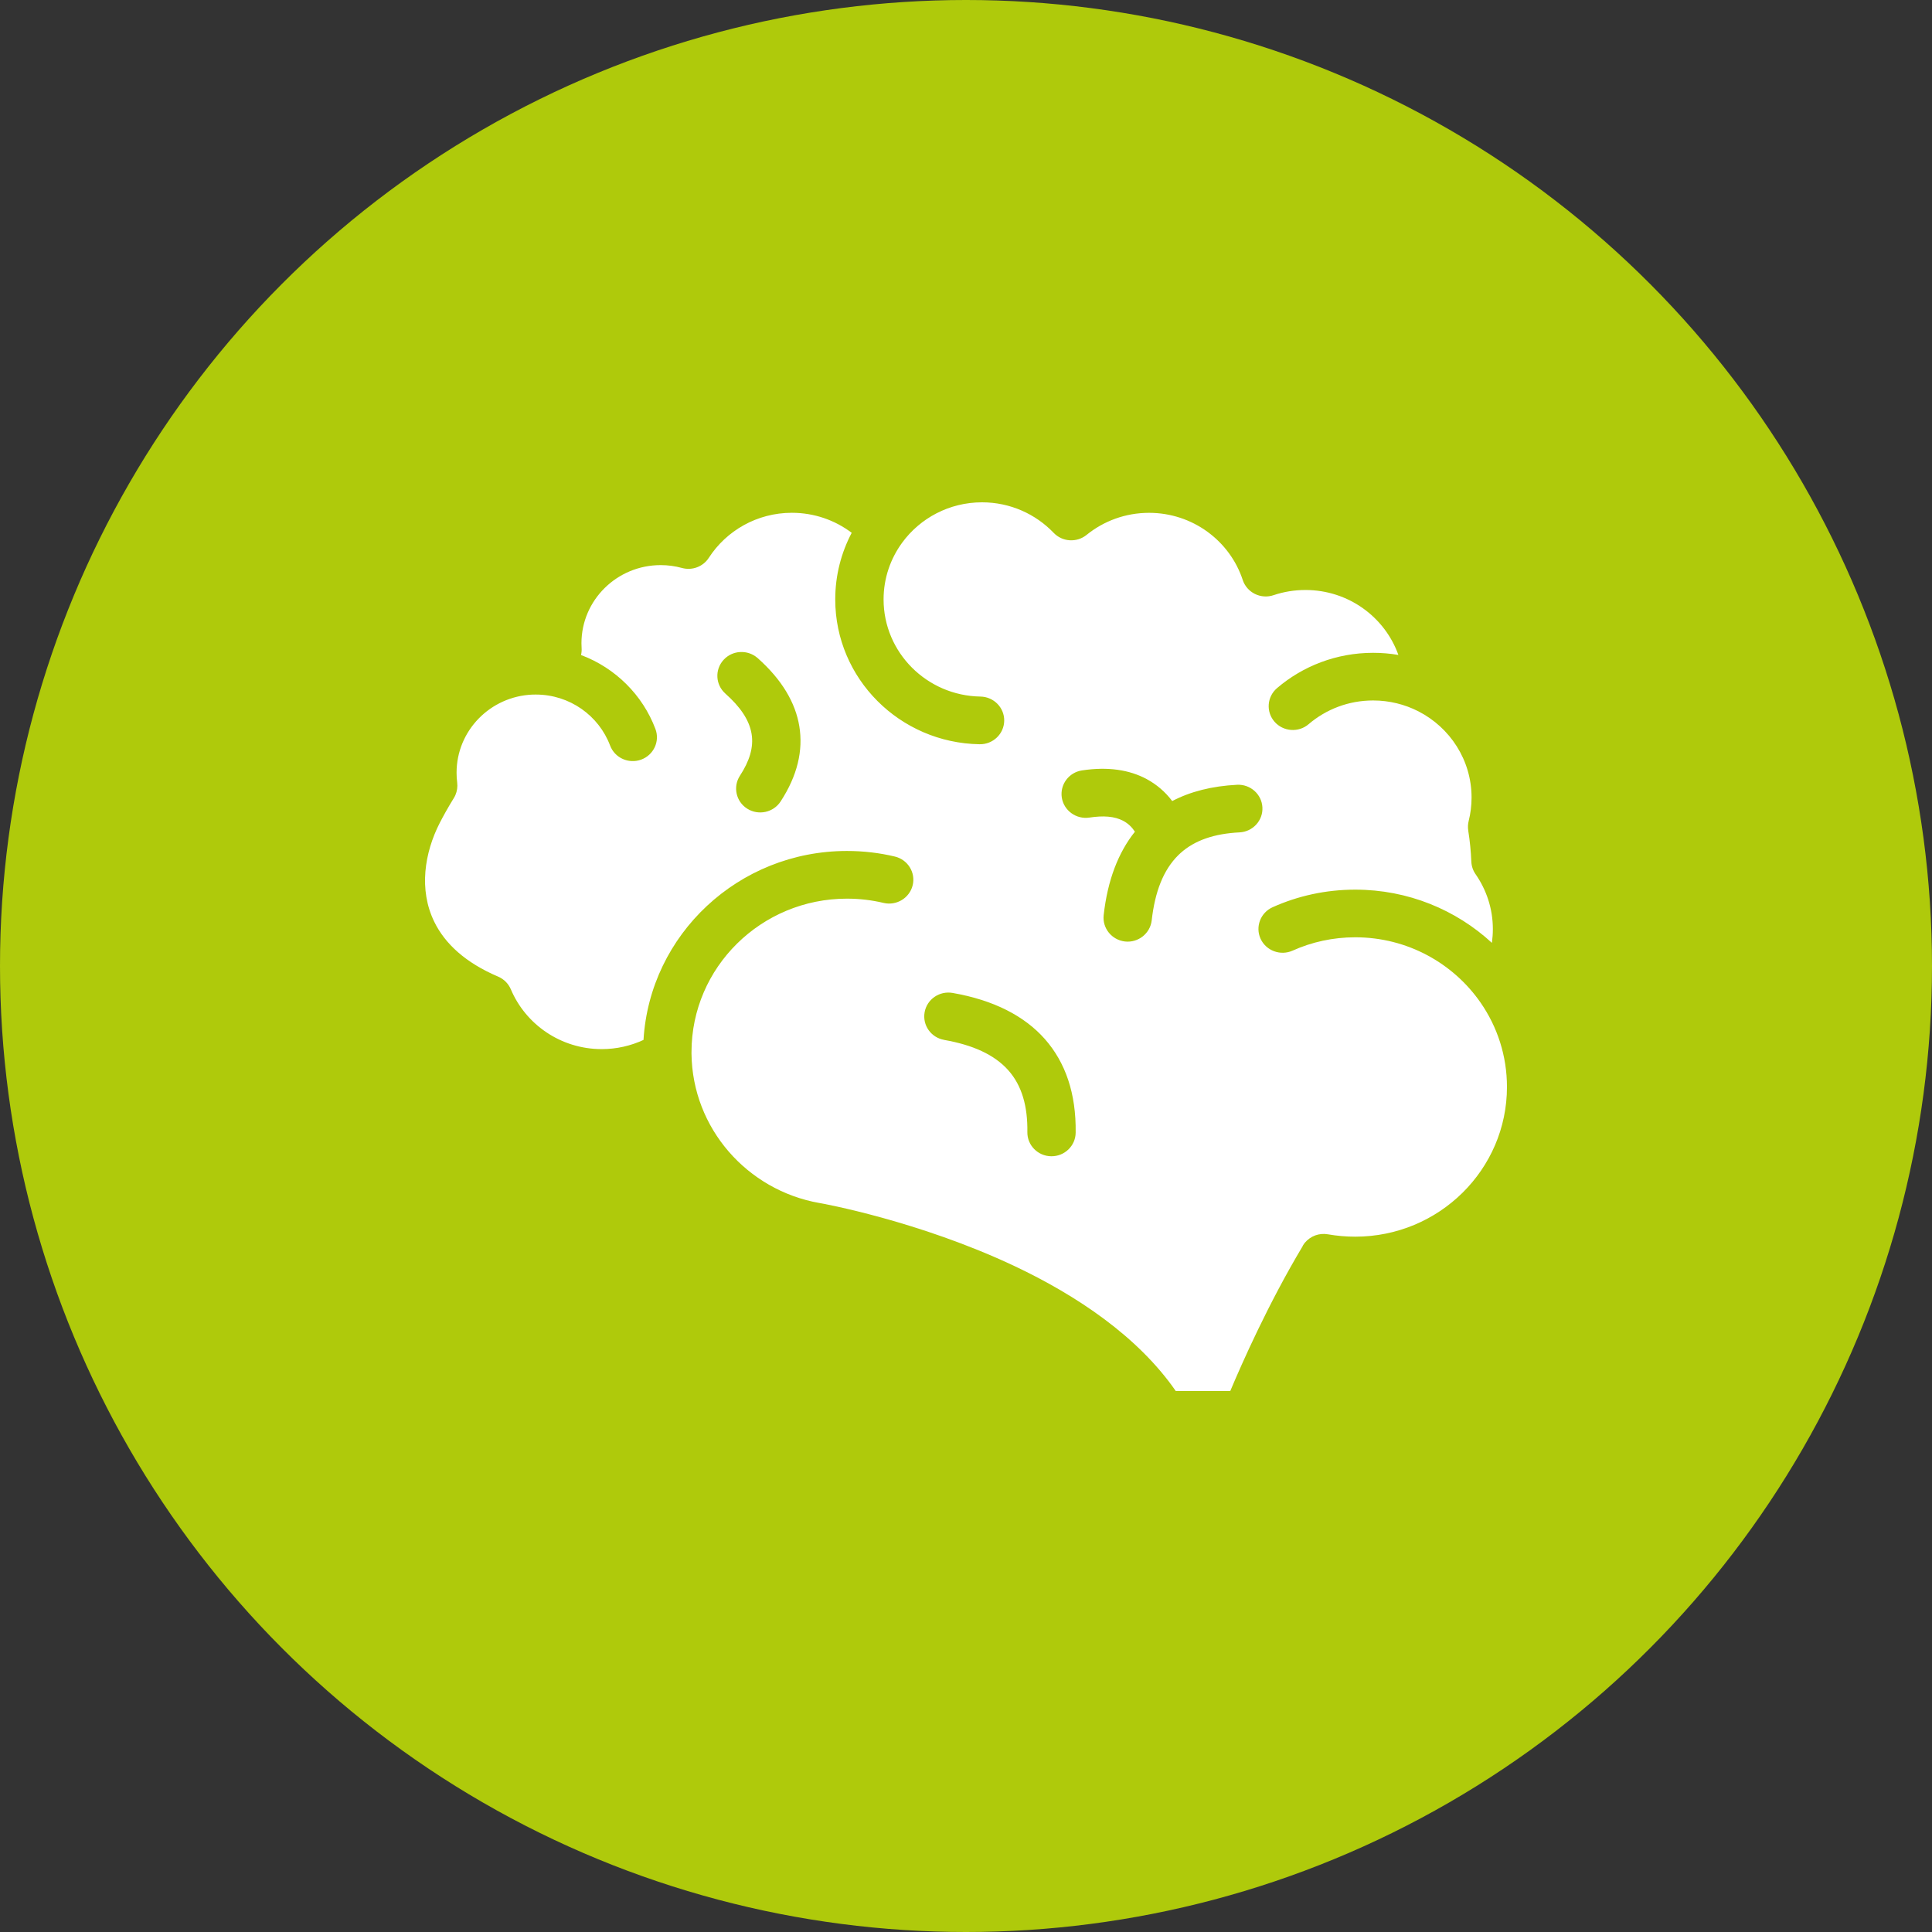 <?xml version="1.0" encoding="UTF-8"?> <svg xmlns="http://www.w3.org/2000/svg" width="50" height="50" viewBox="0 0 50 50" fill="none"><rect x="0" y="0" width="50" height="50" fill="#333333" stroke="none"/><circle cx="25" cy="25" r="25" fill="#AFCA0B"></circle><path fill-rule="evenodd" clip-rule="evenodd" d="M33.715 32.247C32.826 33.732 32.138 35.289 31.839 36H30.429C29.451 34.588 27.865 33.527 26.262 32.769C23.777 31.595 21.278 31.145 21.204 31.133H21.201C19.338 30.802 17.92 29.202 17.896 27.275V27.227C17.896 25.036 19.699 23.257 21.919 23.257C22.245 23.257 22.562 23.295 22.865 23.367C23.2 23.447 23.538 23.243 23.62 22.911C23.701 22.581 23.494 22.247 23.158 22.167C22.76 22.072 22.345 22.023 21.918 22.023C19.113 22.023 16.817 24.186 16.654 26.913C16.326 27.065 15.959 27.151 15.573 27.151C14.514 27.151 13.605 26.512 13.221 25.604C13.158 25.456 13.04 25.338 12.892 25.275C12.045 24.915 11.515 24.421 11.24 23.858C10.832 23.024 10.987 22.068 11.38 21.298C11.464 21.135 11.584 20.915 11.746 20.652C11.761 20.628 11.774 20.603 11.786 20.576C11.829 20.475 11.846 20.363 11.832 20.254C11.821 20.17 11.816 20.085 11.816 19.998C11.816 18.909 12.688 18.021 13.78 17.976C13.809 17.975 13.837 17.975 13.866 17.975C14.747 17.975 15.499 18.524 15.789 19.294C15.909 19.614 16.269 19.777 16.593 19.659C16.917 19.54 17.083 19.185 16.962 18.865C16.631 17.985 15.925 17.285 15.037 16.952C15.051 16.893 15.056 16.833 15.052 16.773C15.05 16.732 15.048 16.69 15.048 16.648C15.048 15.531 15.967 14.625 17.099 14.625C17.289 14.625 17.474 14.651 17.649 14.699C17.915 14.772 18.196 14.665 18.344 14.436C18.797 13.736 19.59 13.271 20.493 13.271C21.076 13.271 21.613 13.464 22.042 13.789C21.77 14.305 21.616 14.891 21.616 15.513C21.616 17.561 23.285 19.228 25.353 19.261C25.699 19.266 25.983 18.994 25.989 18.654C25.994 18.313 25.719 18.033 25.373 18.027C23.986 18.004 22.867 16.887 22.867 15.513C22.867 14.964 23.046 14.457 23.349 14.043C23.812 13.411 24.565 13 25.415 13C26.145 13 26.803 13.304 27.269 13.79C27.494 14.026 27.867 14.049 28.121 13.843C28.561 13.486 29.124 13.272 29.737 13.272C30.869 13.272 31.83 14.001 32.162 15.01C32.213 15.166 32.327 15.297 32.477 15.371C32.627 15.445 32.801 15.457 32.96 15.403C33.219 15.316 33.496 15.269 33.785 15.269C34.897 15.269 35.841 15.971 36.19 16.95C35.977 16.913 35.758 16.895 35.535 16.895C34.584 16.895 33.714 17.24 33.049 17.809C32.788 18.033 32.76 18.423 32.986 18.68C33.212 18.936 33.608 18.965 33.868 18.741C34.315 18.359 34.898 18.128 35.536 18.128C35.956 18.128 36.354 18.229 36.704 18.407C37.524 18.825 38.084 19.67 38.084 20.641C38.084 20.851 38.058 21.053 38.009 21.248C37.989 21.329 37.985 21.411 37.998 21.493C37.998 21.497 37.999 21.499 37.999 21.503C38.042 21.773 38.067 22.04 38.078 22.299C38.083 22.415 38.12 22.527 38.188 22.624C38.469 23.029 38.635 23.517 38.635 24.044C38.635 24.166 38.626 24.285 38.61 24.401C37.684 23.547 36.44 23.024 35.074 23.024C34.311 23.024 33.587 23.186 32.935 23.479C32.621 23.62 32.482 23.986 32.624 24.296C32.767 24.606 33.139 24.743 33.453 24.602C33.947 24.38 34.496 24.257 35.074 24.257C36.423 24.257 37.614 24.93 38.321 25.953C38.75 26.574 39 27.323 39 28.13C39 30.268 37.241 32.005 35.073 32.005C34.833 32.005 34.597 31.984 34.368 31.944C34.255 31.924 34.143 31.935 34.042 31.971C33.936 32.009 33.842 32.076 33.77 32.161C33.752 32.184 33.734 32.209 33.718 32.236C33.715 32.24 33.714 32.244 33.712 32.246L33.715 32.247ZM24.435 26.913C25.173 27.043 25.734 27.292 26.097 27.701C26.448 28.097 26.598 28.634 26.588 29.298C26.583 29.639 26.859 29.919 27.204 29.924C27.549 29.929 27.833 29.657 27.838 29.317C27.853 28.299 27.574 27.494 27.038 26.887C26.512 26.295 25.724 25.884 24.653 25.697C24.313 25.638 23.989 25.861 23.929 26.197C23.869 26.533 24.095 26.853 24.435 26.912L24.435 26.913ZM30.337 20.731C30.153 20.488 29.93 20.3 29.675 20.162C29.234 19.925 28.679 19.836 28.003 19.938C27.662 19.989 27.428 20.304 27.479 20.641C27.532 20.978 27.851 21.209 28.192 21.159C28.548 21.105 28.843 21.121 29.074 21.246C29.194 21.31 29.292 21.404 29.372 21.524C28.943 22.06 28.664 22.777 28.563 23.684C28.525 24.022 28.773 24.327 29.116 24.366C29.458 24.403 29.767 24.158 29.806 23.82C29.889 23.084 30.105 22.516 30.494 22.132C30.508 22.119 30.522 22.107 30.535 22.093C30.539 22.089 30.544 22.085 30.548 22.081C30.922 21.742 31.436 21.574 32.078 21.542C32.423 21.525 32.689 21.235 32.671 20.895C32.654 20.555 32.36 20.293 32.016 20.31C31.364 20.343 30.806 20.486 30.337 20.731ZM18.772 17.95C19.152 18.287 19.391 18.628 19.451 18.993C19.509 19.343 19.395 19.699 19.15 20.075C18.963 20.361 19.047 20.744 19.337 20.928C19.628 21.112 20.015 21.029 20.202 20.742C20.64 20.071 20.789 19.418 20.686 18.794C20.586 18.187 20.239 17.592 19.609 17.032C19.352 16.805 18.957 16.824 18.726 17.077C18.495 17.331 18.515 17.721 18.772 17.949L18.772 17.95Z" fill="white"></path></svg> 